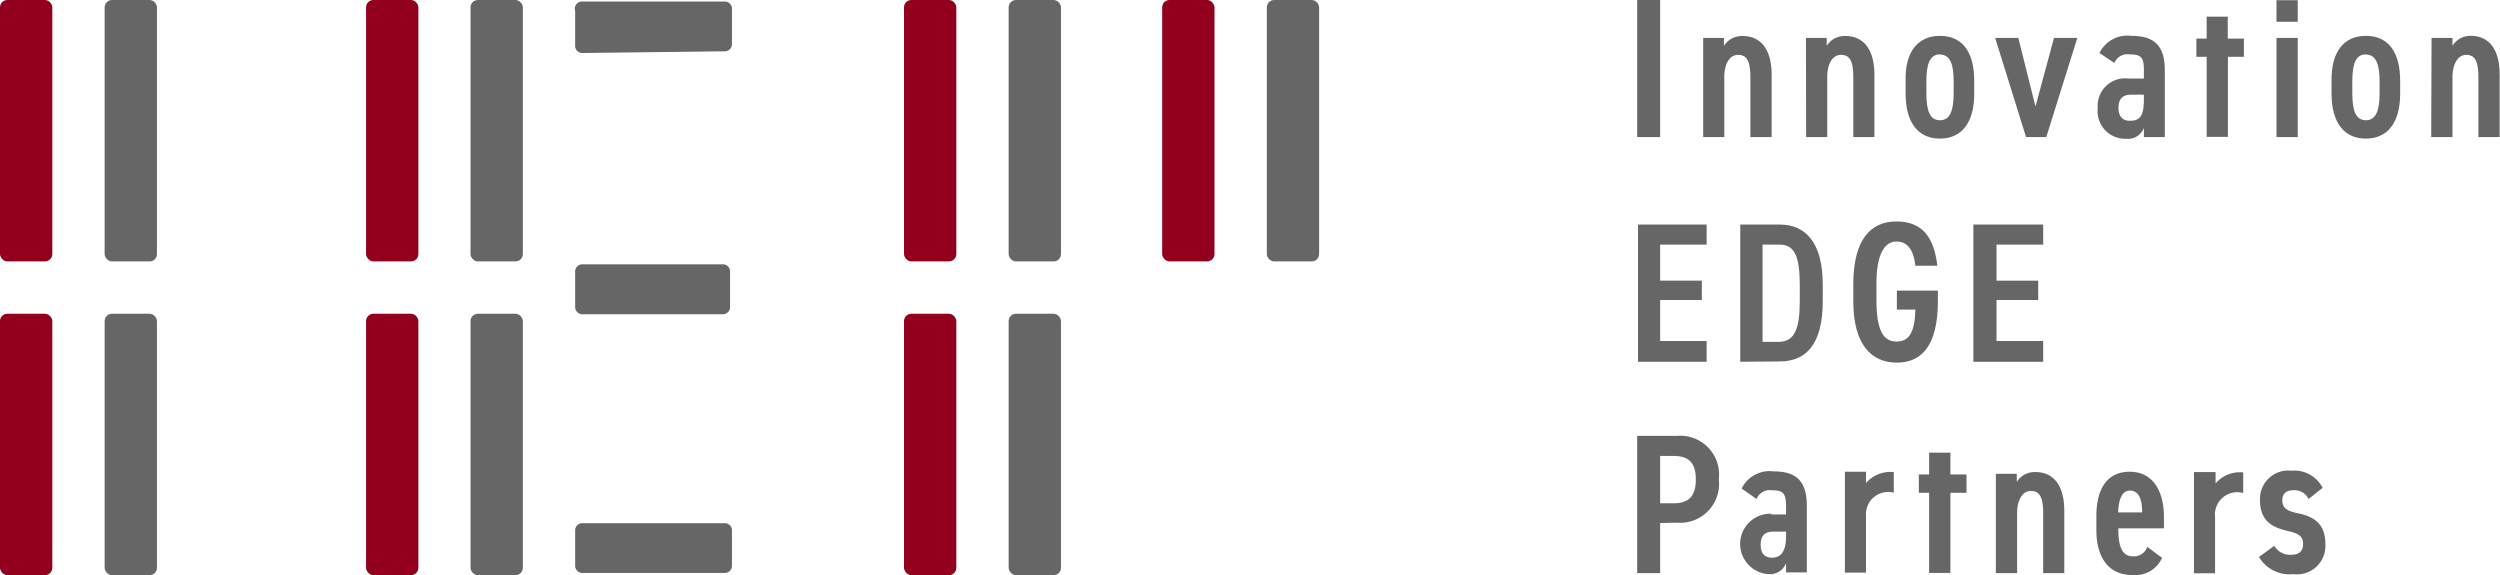 <svg id="レイヤー_1" data-name="レイヤー 1" xmlns="http://www.w3.org/2000/svg" viewBox="0 0 145.74 33.53"><defs><style>.cls-1{fill:#666;}.cls-2{fill:#92001e;}</style></defs><path class="cls-1" d="M101.74,10.9H100.4v-8h1.34Z" transform="translate(-4.96 -2.91)"/><path class="cls-1" d="M104.25,5.12h1.21v.46a1.24,1.24,0,0,1,1.1-.57c.9,0,1.68.6,1.68,2.27V10.9H107V7.42c0-1-.23-1.31-.72-1.31s-.8.52-.8,1.3V10.9h-1.23Z" transform="translate(-4.96 -2.91)"/><path class="cls-1" d="M110.24,5.12h1.21v.46a1.24,1.24,0,0,1,1.1-.57c.9,0,1.68.6,1.68,2.27V10.9H113V7.42c0-1-.23-1.31-.72-1.31s-.8.52-.8,1.3V10.9h-1.23Z" transform="translate(-4.96 -2.91)"/><path class="cls-1" d="M118.05,5c1.3,0,2,.93,2,2.63v.74c0,1.7-.74,2.62-2,2.62s-2-.92-2-2.62V7.64C116,5.94,116.76,5,118.05,5Zm0,1.08c-.6,0-.79.58-.79,1.57v.69c0,1,.19,1.58.79,1.58s.8-.58.8-1.58V7.66C118.85,6.67,118.66,6.09,118.05,6.09Z" transform="translate(-4.96 -2.91)"/><path class="cls-1" d="M124.7,5.12h1.36l-1.81,5.78h-1.18l-1.8-5.78h1.35l1,4Z" transform="translate(-4.96 -2.91)"/><path class="cls-1" d="M129.06,7.49h.88V7c0-.73-.15-.92-.83-.92a.82.82,0,0,0-.89.5L127.35,6a1.81,1.81,0,0,1,1.86-1c1.22,0,1.95.46,1.95,2V10.9h-1.22v-.53a1,1,0,0,1-1.05.63,1.61,1.61,0,0,1-1.64-1.8A1.6,1.6,0,0,1,129.06,7.49Zm.88.94h-.75c-.5,0-.73.26-.73.77s.25.75.66.75c.56,0,.82-.23.82-1.24Z" transform="translate(-4.96 -2.91)"/><path class="cls-1" d="M135.77,6.22V5.16h-.94V3.88H133.6V5.16H133V6.22h.6v4.67h1.24c0-.09,0-.19,0-.3V6.22Z" transform="translate(-4.96 -2.91)"/><path class="cls-1" d="M137.67,2.92h1.24V4.18h-1.24Zm0,2.2h1.24V10.9h-1.24Z" transform="translate(-4.96 -2.91)"/><path class="cls-1" d="M142.88,5c1.3,0,2,.93,2,2.63v.74c0,1.7-.74,2.62-2,2.62s-2-.92-2-2.62V7.64C140.85,5.94,141.59,5,142.88,5Zm0,1.08c-.6,0-.79.58-.79,1.57v.69c0,1,.19,1.58.79,1.58s.8-.58.8-1.58V7.66C143.68,6.67,143.48,6.09,142.88,6.09Z" transform="translate(-4.96 -2.91)"/><path class="cls-1" d="M146.71,5.12h1.22v.46A1.22,1.22,0,0,1,149,5c.91,0,1.68.6,1.68,2.27V10.9h-1.24V7.42c0-1-.23-1.31-.71-1.31s-.8.52-.8,1.3V10.9h-1.24Z" transform="translate(-4.96 -2.91)"/><path class="cls-1" d="M104.45,16v1.17h-2.71v2.1h2.43V20.4h-2.43v2.39h2.71V24h-4V16Z" transform="translate(-4.96 -2.91)"/><path class="cls-1" d="M106.41,24V16h2.3c1.47,0,2.51,1,2.51,3.51v.95c0,2.56-1,3.52-2.51,3.52Zm3.47-3.52v-.95c0-1.64-.29-2.36-1.17-2.36h-1v5.67h1C109.59,22.79,109.88,22.07,109.88,20.43Z" transform="translate(-4.96 -2.91)"/><path class="cls-1" d="M117.93,19.85v.62c0,2.57-.93,3.58-2.4,3.58S113,23,113,20.47v-1c0-2.57,1-3.65,2.51-3.65s2.19.91,2.39,2.58h-1.28c-.11-.92-.45-1.41-1.11-1.41s-1.16.7-1.16,2.42v1c0,1.72.38,2.41,1.16,2.41s1.07-.58,1.11-1.86h-1.08V19.85Z" transform="translate(-4.96 -2.91)"/><path class="cls-1" d="M124.07,16v1.17h-2.72v2.1h2.43V20.4h-2.43v2.39h2.72V24H120V16Z" transform="translate(-4.96 -2.91)"/><path class="cls-1" d="M113.74,30.41v.66h0a1.89,1.89,0,0,1,1.62-.64v1.2A1.3,1.3,0,0,0,113.74,33v3.29h-1.23V30.41Z" transform="translate(-4.96 -2.91)"/><path class="cls-1" d="M134.12,30.43v.66h0a1.87,1.87,0,0,1,1.61-.64v1.2a1.3,1.3,0,0,0-1.64,1.39v3.29h-1.23V30.43Z" transform="translate(-4.96 -2.91)"/><path class="cls-1" d="M119.6,31.64V30.57h-.94V29.3h-1.24v1.27h-.6v1.07h.6v4.6a.2.2,0,0,0,0,.07h1.24a2.81,2.81,0,0,1,0-.3V31.64Z" transform="translate(-4.96 -2.91)"/><path class="cls-1" d="M101.74,33.4v2.92H100.4v-8h2.32a2.26,2.26,0,0,1,2.44,2.52,2.27,2.27,0,0,1-2.44,2.54Zm.79-1.15c.93,0,1.29-.48,1.29-1.39s-.36-1.37-1.29-1.37h-.79v2.76Z" transform="translate(-4.96 -2.91)"/><path class="cls-1" d="M108.2,32.9h.88v-.48c0-.73-.15-.93-.83-.93a.83.83,0,0,0-.89.51l-.87-.61a1.81,1.81,0,0,1,1.86-1c1.22,0,1.94.46,1.94,2v3.89h-1.21v-.54a1,1,0,0,1-1,.64,1.76,1.76,0,0,1,.17-3.52Zm.88,1h-.75c-.5,0-.73.26-.73.77s.24.75.66.75.82-.23.82-1.24Z" transform="translate(-4.96 -2.91)"/><path class="cls-1" d="M121.31,30.53h1.22V31a1.23,1.23,0,0,1,1.1-.57c.9,0,1.67.6,1.67,2.27v3.62h-1.23V32.84c0-1-.24-1.31-.72-1.31s-.8.52-.8,1.29v3.5h-1.24Z" transform="translate(-4.96 -2.91)"/><path class="cls-1" d="M131,35.43a1.71,1.71,0,0,1-1.74,1c-1.42,0-2.09-1.08-2.09-2.61V33c0-1.7.71-2.59,1.94-2.59s2,.95,2,2.66v.64h-2.66c0,.9.14,1.63.84,1.63a.82.82,0,0,0,.85-.55Zm-2.59-2.65h1.43c0-.86-.25-1.27-.71-1.27S128.47,32,128.44,32.78Z" transform="translate(-4.96 -2.91)"/><path class="cls-1" d="M139.54,32a.9.9,0,0,0-.89-.51c-.39,0-.64.18-.64.59s.23.62.9.75c1,.2,1.61.66,1.61,1.79a1.66,1.66,0,0,1-1.87,1.76,2.07,2.07,0,0,1-2-1l.89-.65a1.07,1.07,0,0,0,1,.52c.46,0,.68-.23.68-.63s-.19-.6-.87-.75c-.92-.21-1.64-.58-1.64-1.8a1.65,1.65,0,0,1,1.84-1.72,1.85,1.85,0,0,1,1.81,1Z" transform="translate(-4.96 -2.91)"/><rect class="cls-2" y="18.29" width="3.05" height="15.24" rx="0.43"/><rect class="cls-2" width="3.05" height="15.24" rx="0.43"/><rect class="cls-1" x="6.1" y="18.29" width="3.05" height="15.24" rx="0.43"/><rect class="cls-1" x="6.1" width="3.05" height="15.24" rx="0.43"/><path class="cls-1" d="M38.86,6a.42.42,0,0,1-.37-.45v-2A.42.42,0,0,1,38.86,3h8.4a.42.42,0,0,1,.37.45v2a.42.42,0,0,1-.37.45Z" transform="translate(-4.96 -2.91)"/><path class="cls-1" d="M38.86,21.23a.43.43,0,0,1-.37-.46v-2a.42.42,0,0,1,.37-.45h8.29a.42.42,0,0,1,.37.45v2a.43.43,0,0,1-.37.46Z" transform="translate(-4.96 -2.91)"/><path class="cls-1" d="M38.86,36.31a.42.42,0,0,1-.37-.45v-2a.42.42,0,0,1,.37-.45h8.4a.42.42,0,0,1,.37.45v2a.42.42,0,0,1-.37.45Z" transform="translate(-4.96 -2.91)"/><rect class="cls-2" x="21.34" y="18.29" width="3.05" height="15.24" rx="0.43"/><rect class="cls-2" x="21.34" width="3.05" height="15.24" rx="0.43"/><rect class="cls-1" x="27.43" y="18.29" width="3.05" height="15.24" rx="0.43"/><rect class="cls-1" x="27.43" width="3.05" height="15.24" rx="0.43"/><rect class="cls-2" x="52.7" y="18.29" width="3.05" height="15.24" rx="0.43"/><rect class="cls-2" x="52.7" width="3.05" height="15.24" rx="0.43"/><rect class="cls-1" x="58.8" y="18.29" width="3.05" height="15.24" rx="0.43"/><rect class="cls-1" x="58.8" width="3.05" height="15.24" rx="0.43"/><rect class="cls-2" x="67.75" width="3.05" height="15.24" rx="0.43"/><rect class="cls-1" x="73.85" width="3.05" height="15.24" rx="0.43"/></svg>